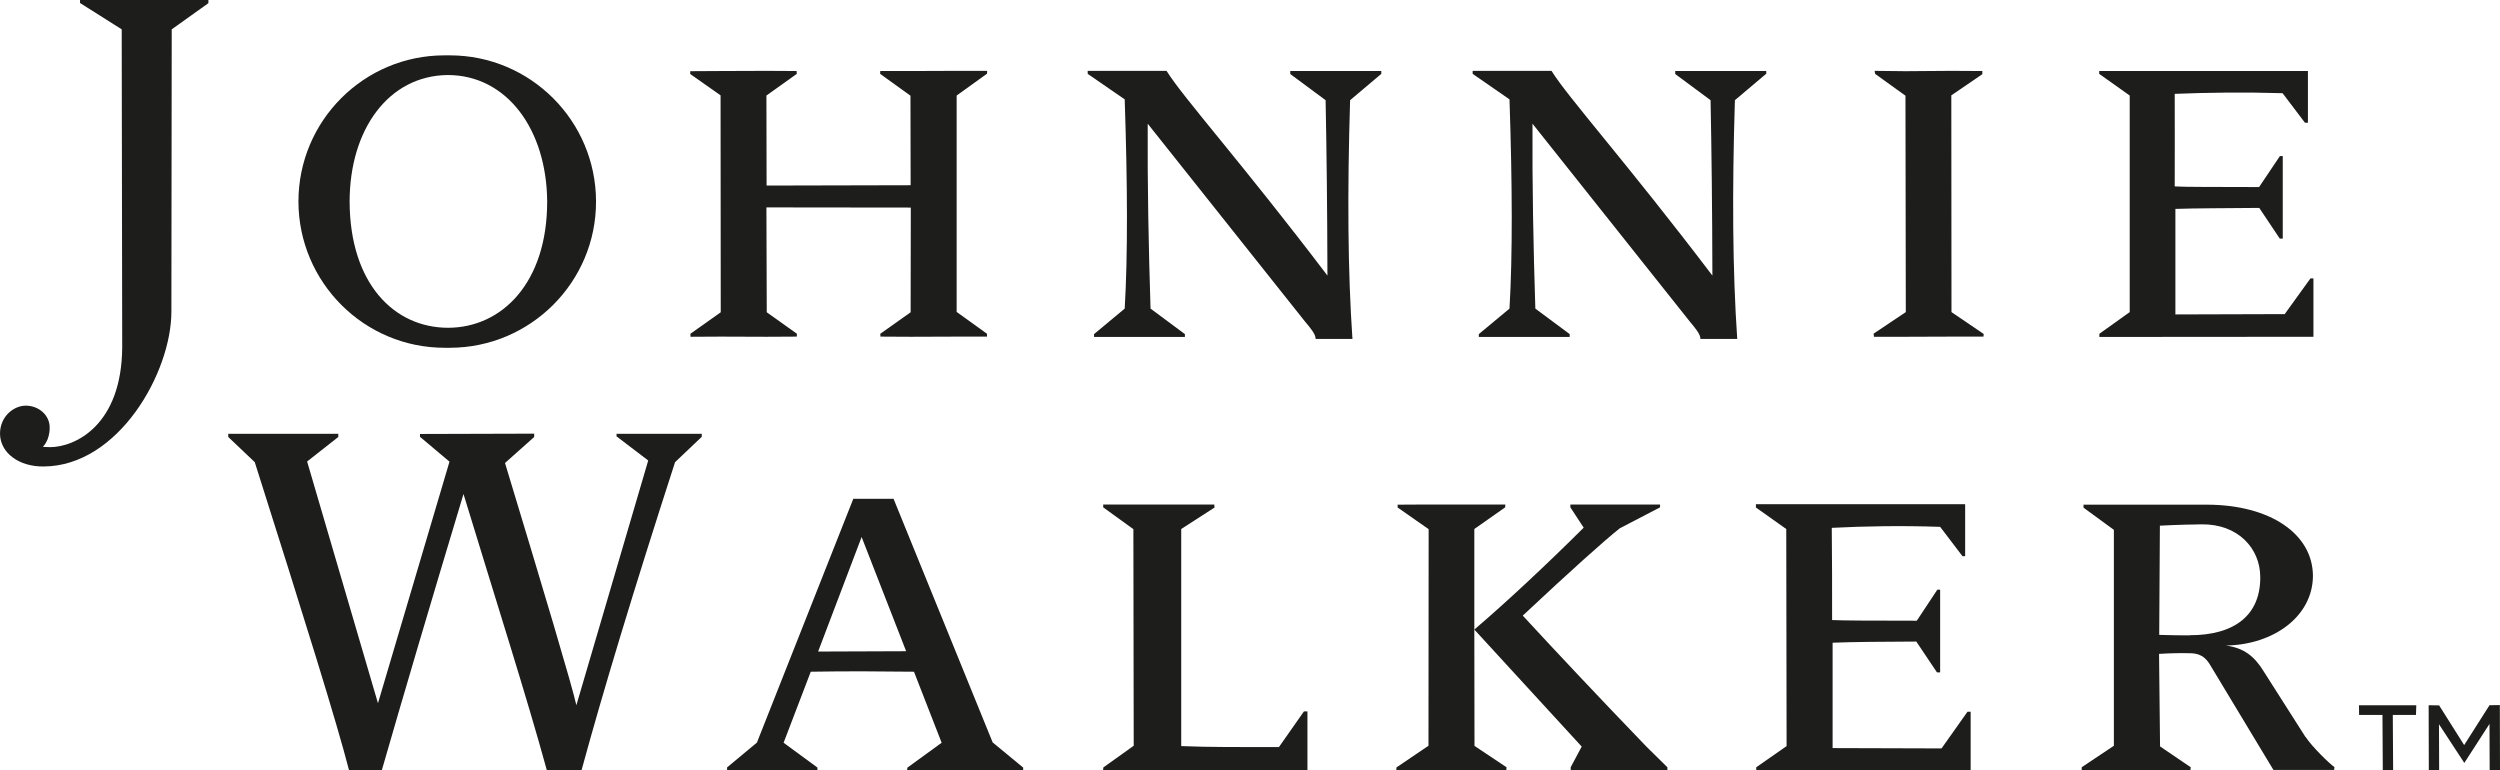 <?xml version="1.0" encoding="UTF-8"?>
<svg id="Layer_2" data-name="Layer 2" xmlns="http://www.w3.org/2000/svg" viewBox="0 0 149.95 46.21">
  <defs>
    <style>
      .cls-1 {
        fill: #1d1d1b;
      }
    </style>
  </defs>
  <g id="Links">
    <g>
      <polygon class="cls-1" points="117.04 5.72 118.9 4.45 118.9 4.26 117.03 4.25 114.29 4.27 112.44 4.25 112.47 4.43 114.29 5.74 114.31 18.72 112.38 20.01 112.4 20.2 114.31 20.2 117.06 20.19 118.97 20.19 118.98 20.03 117.05 18.72 117.04 5.72"/>
      <g>
        <path class="cls-1" d="M137.01,18.84l-6.53.02v-6.33c1.2-.04,2.88-.04,5.03-.06l1.23,1.84h.18s0-4.95,0-4.95h-.17s-1.25,1.86-1.25,1.86c-2.84-.01-4.51,0-5.06-.04,0-1.93.01-3.8,0-5.55,1.98-.08,4.15-.11,6.47-.04l1.34,1.77h.18s0-3.1,0-3.1h-12.52s0,.17,0,.17l1.83,1.3v12.99s-1.82,1.3-1.82,1.3v.19s12.84-.01,12.84-.01v-3.5s-.18,0-.18,0l-1.55,2.15Z"/>
        <path class="cls-1" d="M26.99,3.32h-.33c-4.84,0-8.76,3.93-8.76,8.77.01,4.84,3.94,8.78,8.79,8.77h.3c4.83-.01,8.77-3.94,8.76-8.78-.01-4.84-3.94-8.76-8.77-8.76M26.88,19.66c-3.23,0-5.89-2.64-5.91-7.56,0-4.32,2.32-7.56,5.88-7.6,3.55,0,5.94,3.26,5.97,7.59,0,4.87-2.71,7.56-5.94,7.57"/>
        <path class="cls-1" d="M82.85,4.43v-.17s-5.46,0-5.46,0v.18s2.12,1.57,2.12,1.57c.06,3,.1,6.53.11,10.52-5.17-6.81-8.66-10.68-9.65-12.28h-4.73s0,.18,0,.18l2.22,1.53c.17,5.14.19,9.31,0,12.55l-1.84,1.53v.17h5.45s0-.17,0-.17l-2.06-1.53c-.12-3.76-.19-7.44-.17-11.09l9.43,11.86c.29.35.66.77.64,1.05h2.21c-.28-4.07-.31-8.83-.14-14.32l1.87-1.58Z"/>
        <path class="cls-1" d="M105.94,4.43v-.17s-5.46,0-5.46,0v.18s2.12,1.57,2.12,1.57c.06,3,.1,6.53.11,10.52-5.17-6.81-8.66-10.68-9.65-12.28h-4.73s0,.18,0,.18l2.21,1.53c.17,5.14.19,9.31,0,12.55l-1.84,1.53v.17h5.45s0-.17,0-.17l-2.06-1.53c-.12-3.76-.19-7.44-.17-11.09l9.43,11.86c.29.35.66.77.64,1.05h2.21c-.28-4.07-.31-8.83-.14-14.32l1.87-1.58Z"/>
        <path class="cls-1" d="M4.8.18l2.5,1.58.03,19.05c-.02,4.7-2.83,6.01-4.33,6.01-.22,0-.43-.02-.43-.02,0,0,.41-.37.41-1.14.01-.74-.63-1.32-1.43-1.33-.71,0-1.55.63-1.55,1.69.02,1.18,1.18,1.97,2.59,1.96,4.52,0,7.7-5.66,7.69-9.3l.02-16.92L12.5.19v-.19s-7.7,0-7.7,0v.17Z"/>
        <polygon class="cls-1" points="54.61 4.26 52.8 4.26 52.79 4.43 54.61 5.74 54.62 11.11 45.98 11.13 45.97 5.73 47.79 4.43 47.78 4.26 45.98 4.25 43.22 4.26 41.4 4.27 41.4 4.44 43.22 5.72 43.23 18.73 41.41 20.02 41.42 20.2 43.23 20.19 45.98 20.2 47.79 20.19 47.8 20.02 45.99 18.73 45.97 12.44 54.63 12.45 54.62 18.73 52.8 20.02 52.81 20.19 54.63 20.2 57.38 20.19 59.2 20.19 59.2 20.02 57.38 18.71 57.38 5.73 59.2 4.42 59.21 4.25 57.39 4.25 54.61 4.26"/>
        <path class="cls-1" d="M36.99,26.18l1.89,1.44-4.31,14.68c-.26-1.18-1.89-6.64-4.28-14.53l1.75-1.56v-.2s-6.85.02-6.85.02v.17s1.77,1.49,1.77,1.49l-4.29,14.49-4.25-14.5,1.87-1.47v-.19h-6.6s0,.19,0,.19l1.59,1.51c3.02,9.52,4.94,15.68,5.66,18.5l1.96-.02c1.29-4.48,2.92-10,4.9-16.57,2.03,6.66,3.79,12.16,5,16.57h2.08c1.24-4.56,3.1-10.73,5.61-18.48l1.6-1.52v-.18s-5.11,0-5.11,0v.17Z"/>
        <path class="cls-1" d="M76.72,44.81c-2.27,0-4.25.01-5.87-.06v-13.02s2-1.29,2-1.29l-.02-.18h-1.99s-2.84,0-2.84,0h-1.83s0,.17,0,.17l1.81,1.31.02,12.99-1.82,1.3-.02.18,12.26-.02v-3.52s-.21,0-.21,0l-1.5,2.14Z"/>
        <polygon class="cls-1" points="149.32 42.3 147.8 44.69 146.3 42.31 145.67 42.3 145.68 46.2 146.3 46.2 146.29 43.44 147.81 45.76 149.32 43.42 149.33 46.2 149.95 46.2 149.94 42.29 149.32 42.3"/>
        <path class="cls-1" d="M138.28,44.2l-2.51-3.94c-.55-.9-1.2-1.41-2.27-1.54,2.92-.05,5.22-1.78,5.23-4.18-.01-2.51-2.56-4.27-6.38-4.27h-2.42s-1.43,0-1.43,0h-3.53s0,.18,0,.18l1.82,1.33v12.95s-1.93,1.29-1.93,1.29v.18s1.92,0,1.92,0h2.67s1.93.01,1.93.01l.02-.19-1.84-1.25-.06-5.55c.78-.05,1.46-.05,1.75-.04.67-.02,1.03.21,1.33.73l3.78,6.27h3.64s.02-.17.02-.17c-.31-.21-1.36-1.24-1.73-1.81M131.31,38.11c-.4,0-1.27-.01-1.8-.03l.04-6.55c.91-.05,2.13-.08,2.5-.08,2.19-.03,3.52,1.45,3.52,3.16.02,2.25-1.5,3.5-4.25,3.49"/>
        <path class="cls-1" d="M116.45,44.89l-6.53-.02v-6.32c1.21-.05,2.88-.06,5.02-.07l1.24,1.85h.19s0-4.96,0-4.96h-.17s-1.23,1.86-1.23,1.86c-2.87,0-4.54-.01-5.08-.04,0-1.91,0-3.78-.02-5.53,1.98-.1,4.16-.14,6.5-.06l1.34,1.76h.16s0-3.12,0-3.12h-12.55s0,.2,0,.2l1.82,1.29.02,13.02-1.82,1.27v.17s12.86,0,12.86,0v-3.5s-.19,0-.19,0l-1.55,2.19Z"/>
        <polygon class="cls-1" points="141.5 42.88 142.9 42.88 142.92 46.2 143.54 46.19 143.52 42.88 144.91 42.88 144.93 42.3 141.49 42.3 141.5 42.88"/>
        <path class="cls-1" d="M53.6,29.92h-2.42s-5.78,14.62-5.78,14.62l-1.79,1.49v.18s5.42,0,5.42,0v-.17s-2.03-1.49-2.03-1.49l1.63-4.26c2.2-.04,4.25-.02,6.19,0l1.66,4.26-2.05,1.49-.03.18h6.97s0-.18,0-.18l-1.83-1.51-5.94-14.6ZM49.07,39.08l2.61-6.87,2.67,6.85-5.28.02Z"/>
        <path class="cls-1" d="M91.34,36.92c2.87-2.69,4.87-4.48,5.81-5.23l2.42-1.26v-.17s-5.38,0-5.38,0v.17l.8,1.22c-2.23,2.22-4.68,4.51-6.56,6.11l6.44,7.02-.66,1.24v.18s5.8,0,5.8,0v-.18s-1.25-1.23-1.25-1.23c-2.89-3-5.37-5.64-7.42-7.86"/>
        <polygon class="cls-1" points="90.28 30.43 90.29 30.26 88.44 30.26 85.69 30.26 83.83 30.27 83.83 30.44 85.69 31.74 85.68 44.73 83.76 46.03 83.75 46.2 85.69 46.21 88.45 46.2 90.35 46.19 90.36 46.02 88.44 44.74 88.43 37.76 88.43 31.73 90.28 30.43"/>
      </g>
    </g>
  </g>
</svg>